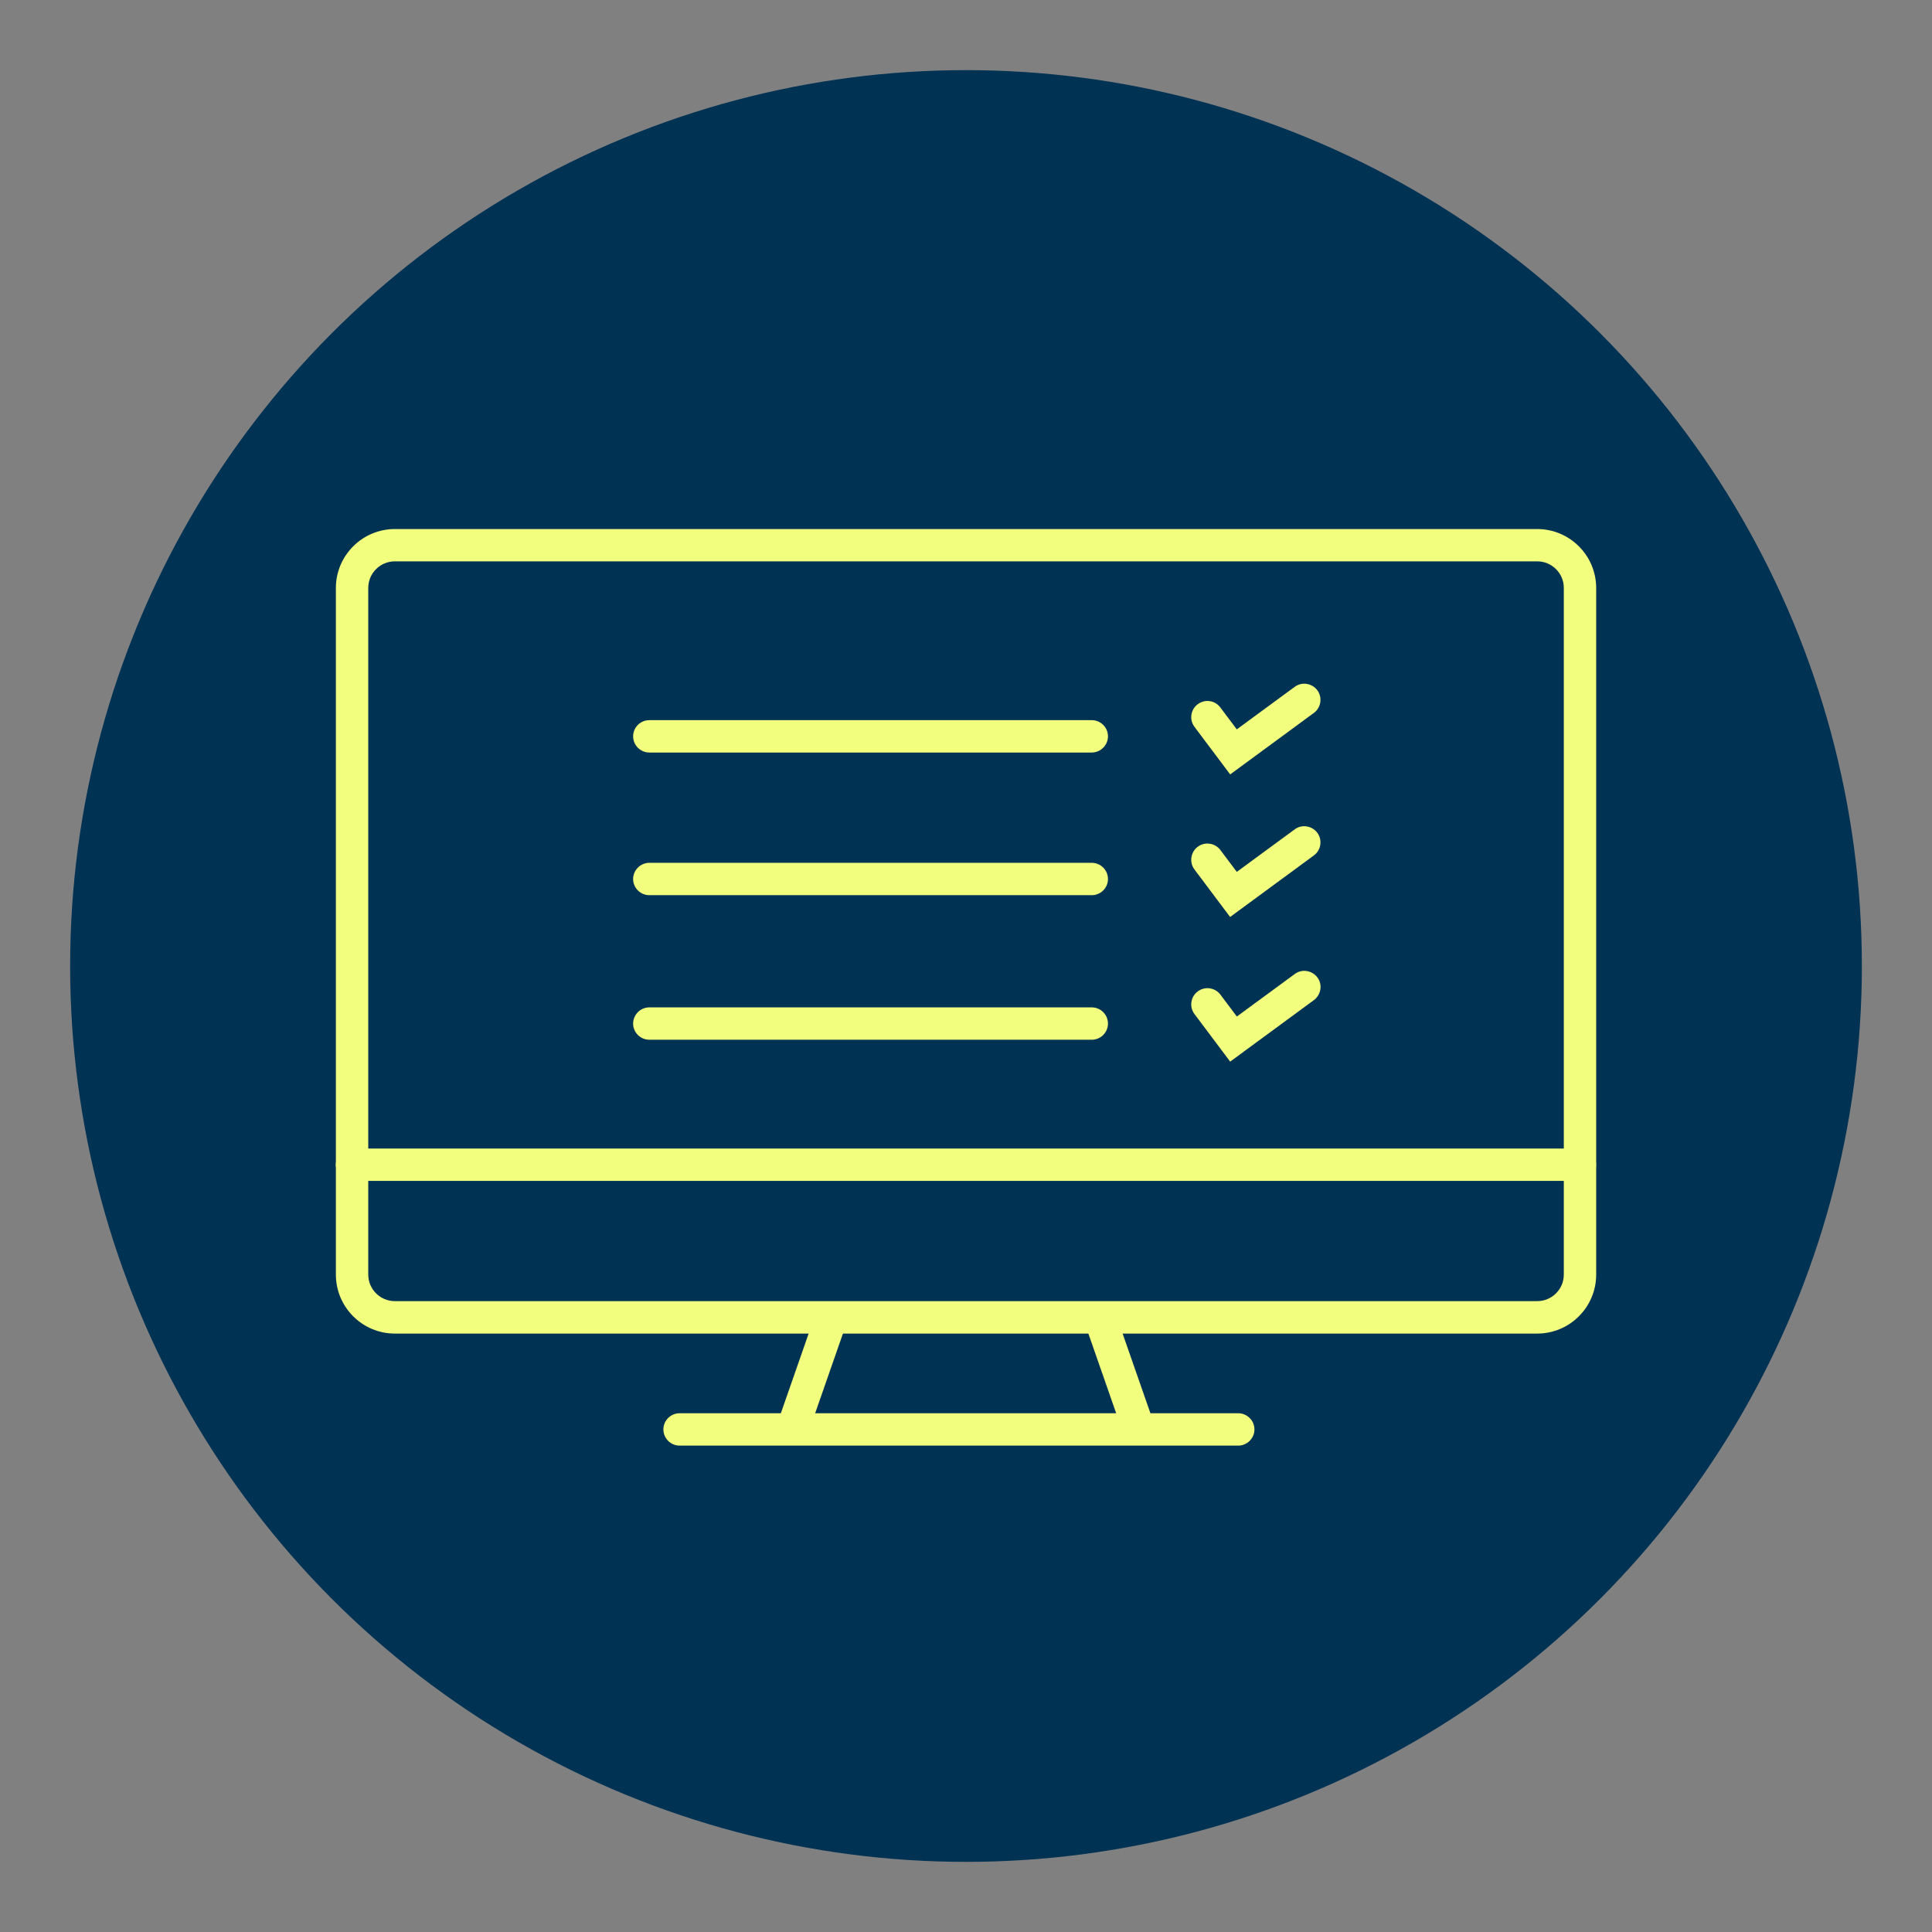 <?xml version="1.0" encoding="UTF-8"?>
<svg id="Layer_1" data-name="Layer 1" xmlns="http://www.w3.org/2000/svg" viewBox="0 0 283.46 283.46">
  <rect x="0" y="0" width="283.46" height="283.46" fill="#808080" stroke="none"/>
  <defs>
    <style>
      .cls-1 {
        fill: #003254;
      }

      .cls-2 {
        fill: #f2ff7e;
      }
    </style>
  </defs>
  <circle class="cls-1" cx="141.73" cy="141.73" r="131.44"/>
  <g>
    <g>
      <path class="cls-2" d="M225.54,194.66H57.93c-4.22,0-7.65-3.43-7.65-7.65v-100.74c0-4.22,3.43-7.65,7.65-7.65h167.61c4.22,0,7.65,3.43,7.65,7.65v100.74c0,4.22-3.43,7.65-7.65,7.65ZM57.93,81.36c-2.7,0-4.9,2.2-4.9,4.9v100.74c0,2.7,2.2,4.9,4.9,4.9h167.61c2.7,0,4.9-2.2,4.9-4.9v-100.74c0-2.7-2.2-4.9-4.9-4.9H57.93Z"/>
      <path class="cls-2" d="M225.54,195.66H57.93c-4.77,0-8.65-3.88-8.65-8.65v-100.74c0-4.77,3.88-8.65,8.65-8.65h167.61c4.77,0,8.65,3.88,8.65,8.65v100.74c0,4.77-3.88,8.65-8.65,8.65ZM57.93,79.61c-3.67,0-6.65,2.98-6.65,6.65v100.74c0,3.67,2.99,6.65,6.65,6.65h167.61c3.67,0,6.65-2.98,6.65-6.65v-100.74c0-3.67-2.99-6.65-6.65-6.65H57.93ZM225.54,192.91H57.93c-3.26,0-5.9-2.65-5.9-5.9v-100.74c0-3.26,2.65-5.9,5.9-5.9h167.61c3.26,0,5.9,2.65,5.9,5.9v100.74c0,3.26-2.65,5.9-5.9,5.9ZM57.93,82.36c-2.15,0-3.9,1.75-3.9,3.9v100.74c0,2.15,1.75,3.9,3.9,3.9h167.61c2.15,0,3.9-1.75,3.9-3.9v-100.74c0-2.15-1.75-3.9-3.9-3.9H57.93Z"/>
    </g>
    <g>
      <path class="cls-2" d="M231.79,172.27H51.65c-.76,0-1.37-.62-1.37-1.37s.62-1.37,1.37-1.37h180.14c.76,0,1.37.62,1.37,1.37s-.62,1.37-1.37,1.37Z"/>
      <path class="cls-2" d="M231.79,173.26H51.65c-1.31,0-2.38-1.07-2.38-2.37s1.07-2.38,2.38-2.38h180.14c1.31,0,2.38,1.07,2.38,2.38s-1.07,2.37-2.38,2.37ZM51.65,170.52c-.21,0-.38.17-.38.38s.17.37.38.37h180.14c.21,0,.38-.17.38-.37s-.17-.38-.38-.38H51.65Z"/>
    </g>
    <g>
      <path class="cls-2" d="M116.37,210.75c-.15,0-.3-.02-.45-.08-.72-.25-1.1-1.03-.85-1.75l5.57-15.97c.25-.72,1.03-1.1,1.75-.85.72.25,1.1,1.03.85,1.75l-5.57,15.97c-.2.57-.73.92-1.3.92Z"/>
      <path class="cls-2" d="M116.37,211.75c-.27,0-.53-.04-.78-.13-.6-.21-1.08-.64-1.36-1.21-.28-.57-.31-1.22-.1-1.81l5.57-15.98c.21-.6.64-1.08,1.21-1.36.57-.28,1.21-.31,1.82-.1.6.21,1.08.64,1.36,1.21.28.57.31,1.22.1,1.81l-5.57,15.98c-.33.95-1.23,1.59-2.24,1.59ZM121.94,193.03c-.07,0-.13.02-.16.04-.05.03-.15.09-.19.21l-5.57,15.97c-.04.13,0,.23.02.29.02.05.09.15.21.19.17.06.4,0,.48-.23l5.57-15.97c.04-.13,0-.23-.02-.29s-.09-.15-.21-.19c-.04-.02-.09-.02-.12-.02Z"/>
    </g>
    <g>
      <path class="cls-2" d="M166.98,210.75c-.57,0-1.1-.36-1.3-.92l-5.57-15.97c-.25-.72.13-1.5.85-1.75.72-.25,1.5.13,1.75.85l5.57,15.97c.25.72-.13,1.5-.85,1.75-.15.05-.3.08-.45.08Z"/>
      <path class="cls-2" d="M166.98,211.75c-1.01,0-1.91-.64-2.24-1.59l-5.57-15.98c-.21-.6-.17-1.24.1-1.81.28-.57.76-1,1.36-1.21.6-.21,1.24-.17,1.81.1.57.28,1,.76,1.21,1.36l5.57,15.97c.21.6.17,1.24-.1,1.81-.28.57-.76,1-1.36,1.21-.25.09-.51.13-.78.13ZM161.41,193.03s-.08,0-.12.02c-.2.07-.3.28-.23.48l5.57,15.97c.08.23.31.29.48.23.13-.04.19-.14.21-.19.03-.05.06-.16.02-.29l-5.57-15.97c-.04-.13-.14-.19-.19-.21-.03-.02-.09-.04-.16-.04Z"/>
    </g>
    <g>
      <path class="cls-2" d="M181.67,211.1h-81.96c-.76,0-1.37-.62-1.37-1.37s.62-1.37,1.37-1.37h81.96c.76,0,1.37.62,1.37,1.37s-.62,1.37-1.37,1.37Z"/>
      <path class="cls-2" d="M181.67,212.1h-81.96c-1.31,0-2.38-1.07-2.38-2.38s1.07-2.37,2.38-2.37h81.96c1.31,0,2.38,1.07,2.38,2.37s-1.07,2.38-2.38,2.38ZM99.71,209.35c-.21,0-.38.17-.38.37s.17.38.38.38h81.96c.21,0,.38-.17.38-.38s-.17-.37-.38-.37h-81.96Z"/>
    </g>
    <g>
      <path class="cls-2" d="M160.18,109.41h-64.91c-.76,0-1.37-.62-1.37-1.37s.62-1.37,1.37-1.37h64.91c.76,0,1.37.62,1.37,1.37s-.62,1.37-1.37,1.37Z"/>
      <path class="cls-2" d="M160.18,110.41h-64.91c-1.31,0-2.38-1.07-2.38-2.38s1.07-2.37,2.38-2.37h64.91c1.31,0,2.38,1.07,2.38,2.37s-1.07,2.38-2.38,2.38ZM95.27,107.66c-.21,0-.38.17-.38.37s.17.38.38.38h64.91c.21,0,.38-.17.38-.38s-.17-.37-.38-.37h-64.91Z"/>
    </g>
    <g>
      <path class="cls-2" d="M180.69,112.21l-4.64-6.18c-.46-.61-.33-1.47.27-1.92.61-.46,1.47-.33,1.92.27l3,4,9.3-6.83c.61-.45,1.47-.32,1.92.29.45.61.32,1.47-.29,1.92l-11.49,8.44Z"/>
      <path class="cls-2" d="M180.48,113.61l-5.23-6.97c-.38-.51-.54-1.13-.45-1.76.09-.63.42-1.18.93-1.56.51-.38,1.14-.54,1.76-.45.63.09,1.18.42,1.56.93l2.41,3.21,8.5-6.24c.51-.38,1.14-.53,1.76-.43.63.1,1.18.43,1.56.94.77,1.06.55,2.54-.51,3.32l-12.29,9.03ZM177.15,104.83c-.06,0-.14.01-.22.08-.11.08-.14.19-.15.25,0,.06,0,.17.07.28l4.04,5.39,10.69-7.86c.17-.12.2-.36.08-.52-.08-.11-.19-.14-.25-.15-.06,0-.17-.01-.28.07l-10.1,7.42-3.59-4.79c-.08-.11-.19-.14-.25-.15-.01,0-.03,0-.05,0Z"/>
    </g>
    <g>
      <path class="cls-2" d="M160.18,130.34h-64.91c-.76,0-1.37-.62-1.37-1.37s.62-1.37,1.37-1.37h64.91c.76,0,1.37.62,1.37,1.37s-.62,1.37-1.37,1.37Z"/>
      <path class="cls-2" d="M160.18,131.34h-64.91c-1.31,0-2.38-1.07-2.38-2.37s1.07-2.38,2.38-2.38h64.91c1.31,0,2.38,1.07,2.38,2.38s-1.07,2.37-2.38,2.37ZM95.27,128.59c-.21,0-.38.17-.38.38s.17.37.38.37h64.91c.21,0,.38-.17.38-.37s-.17-.38-.38-.38h-64.91Z"/>
    </g>
    <g>
      <path class="cls-2" d="M180.69,133.14l-4.64-6.18c-.46-.61-.33-1.47.27-1.92.61-.46,1.47-.33,1.92.27l3,4,9.3-6.83c.61-.45,1.47-.32,1.92.29.45.61.32,1.47-.29,1.92l-11.49,8.44Z"/>
      <path class="cls-2" d="M180.48,134.54l-5.23-6.97c-.79-1.05-.57-2.54.47-3.33,1.05-.79,2.54-.57,3.33.47l2.41,3.21,8.5-6.24c.51-.38,1.14-.53,1.76-.43s1.18.43,1.56.94c.77,1.06.55,2.54-.51,3.32l-12.29,9.03ZM177.15,125.76c-.08,0-.16.02-.23.08-.17.12-.2.36-.07.52l4.04,5.39,10.69-7.86c.17-.12.2-.36.08-.52-.08-.11-.19-.14-.25-.15-.06,0-.17-.01-.28.07l-10.1,7.42-3.59-4.79c-.07-.1-.19-.15-.3-.15Z"/>
    </g>
    <g>
      <path class="cls-2" d="M160.18,151.55h-64.91c-.76,0-1.37-.62-1.37-1.37s.62-1.37,1.37-1.37h64.91c.76,0,1.37.62,1.37,1.37s-.62,1.37-1.37,1.37Z"/>
      <path class="cls-2" d="M160.18,152.55h-64.91c-1.31,0-2.38-1.07-2.38-2.37s1.07-2.38,2.38-2.38h64.91c1.31,0,2.38,1.07,2.38,2.38s-1.07,2.37-2.38,2.37ZM95.27,149.8c-.21,0-.38.17-.38.38s.17.37.38.37h64.91c.21,0,.38-.17.38-.37s-.17-.38-.38-.38h-64.91Z"/>
    </g>
    <g>
      <path class="cls-2" d="M180.69,154.36l-4.64-6.18c-.46-.61-.33-1.47.27-1.92.61-.46,1.47-.33,1.92.27l3,4,9.3-6.83c.61-.45,1.47-.32,1.92.29.45.61.32,1.47-.29,1.92l-11.49,8.44Z"/>
      <path class="cls-2" d="M180.48,155.75l-5.23-6.97c-.38-.51-.54-1.13-.45-1.76.09-.63.42-1.18.93-1.56,1.05-.79,2.54-.57,3.33.47l2.41,3.21,8.5-6.24c.51-.38,1.14-.53,1.76-.43s1.18.43,1.56.94c.38.51.53,1.14.43,1.76-.1.63-.43,1.18-.94,1.56l-12.29,9.03ZM177.15,146.98c-.08,0-.16.02-.22.07-.11.08-.14.19-.15.25,0,.06,0,.17.07.28l4.04,5.39,10.69-7.86c.11-.08.14-.19.15-.25s.01-.17-.07-.28c-.08-.11-.19-.14-.25-.15-.06-.01-.17-.01-.28.07l-10.1,7.42-3.59-4.79c-.07-.1-.19-.15-.3-.15Z"/>
    </g>
  </g>
</svg>